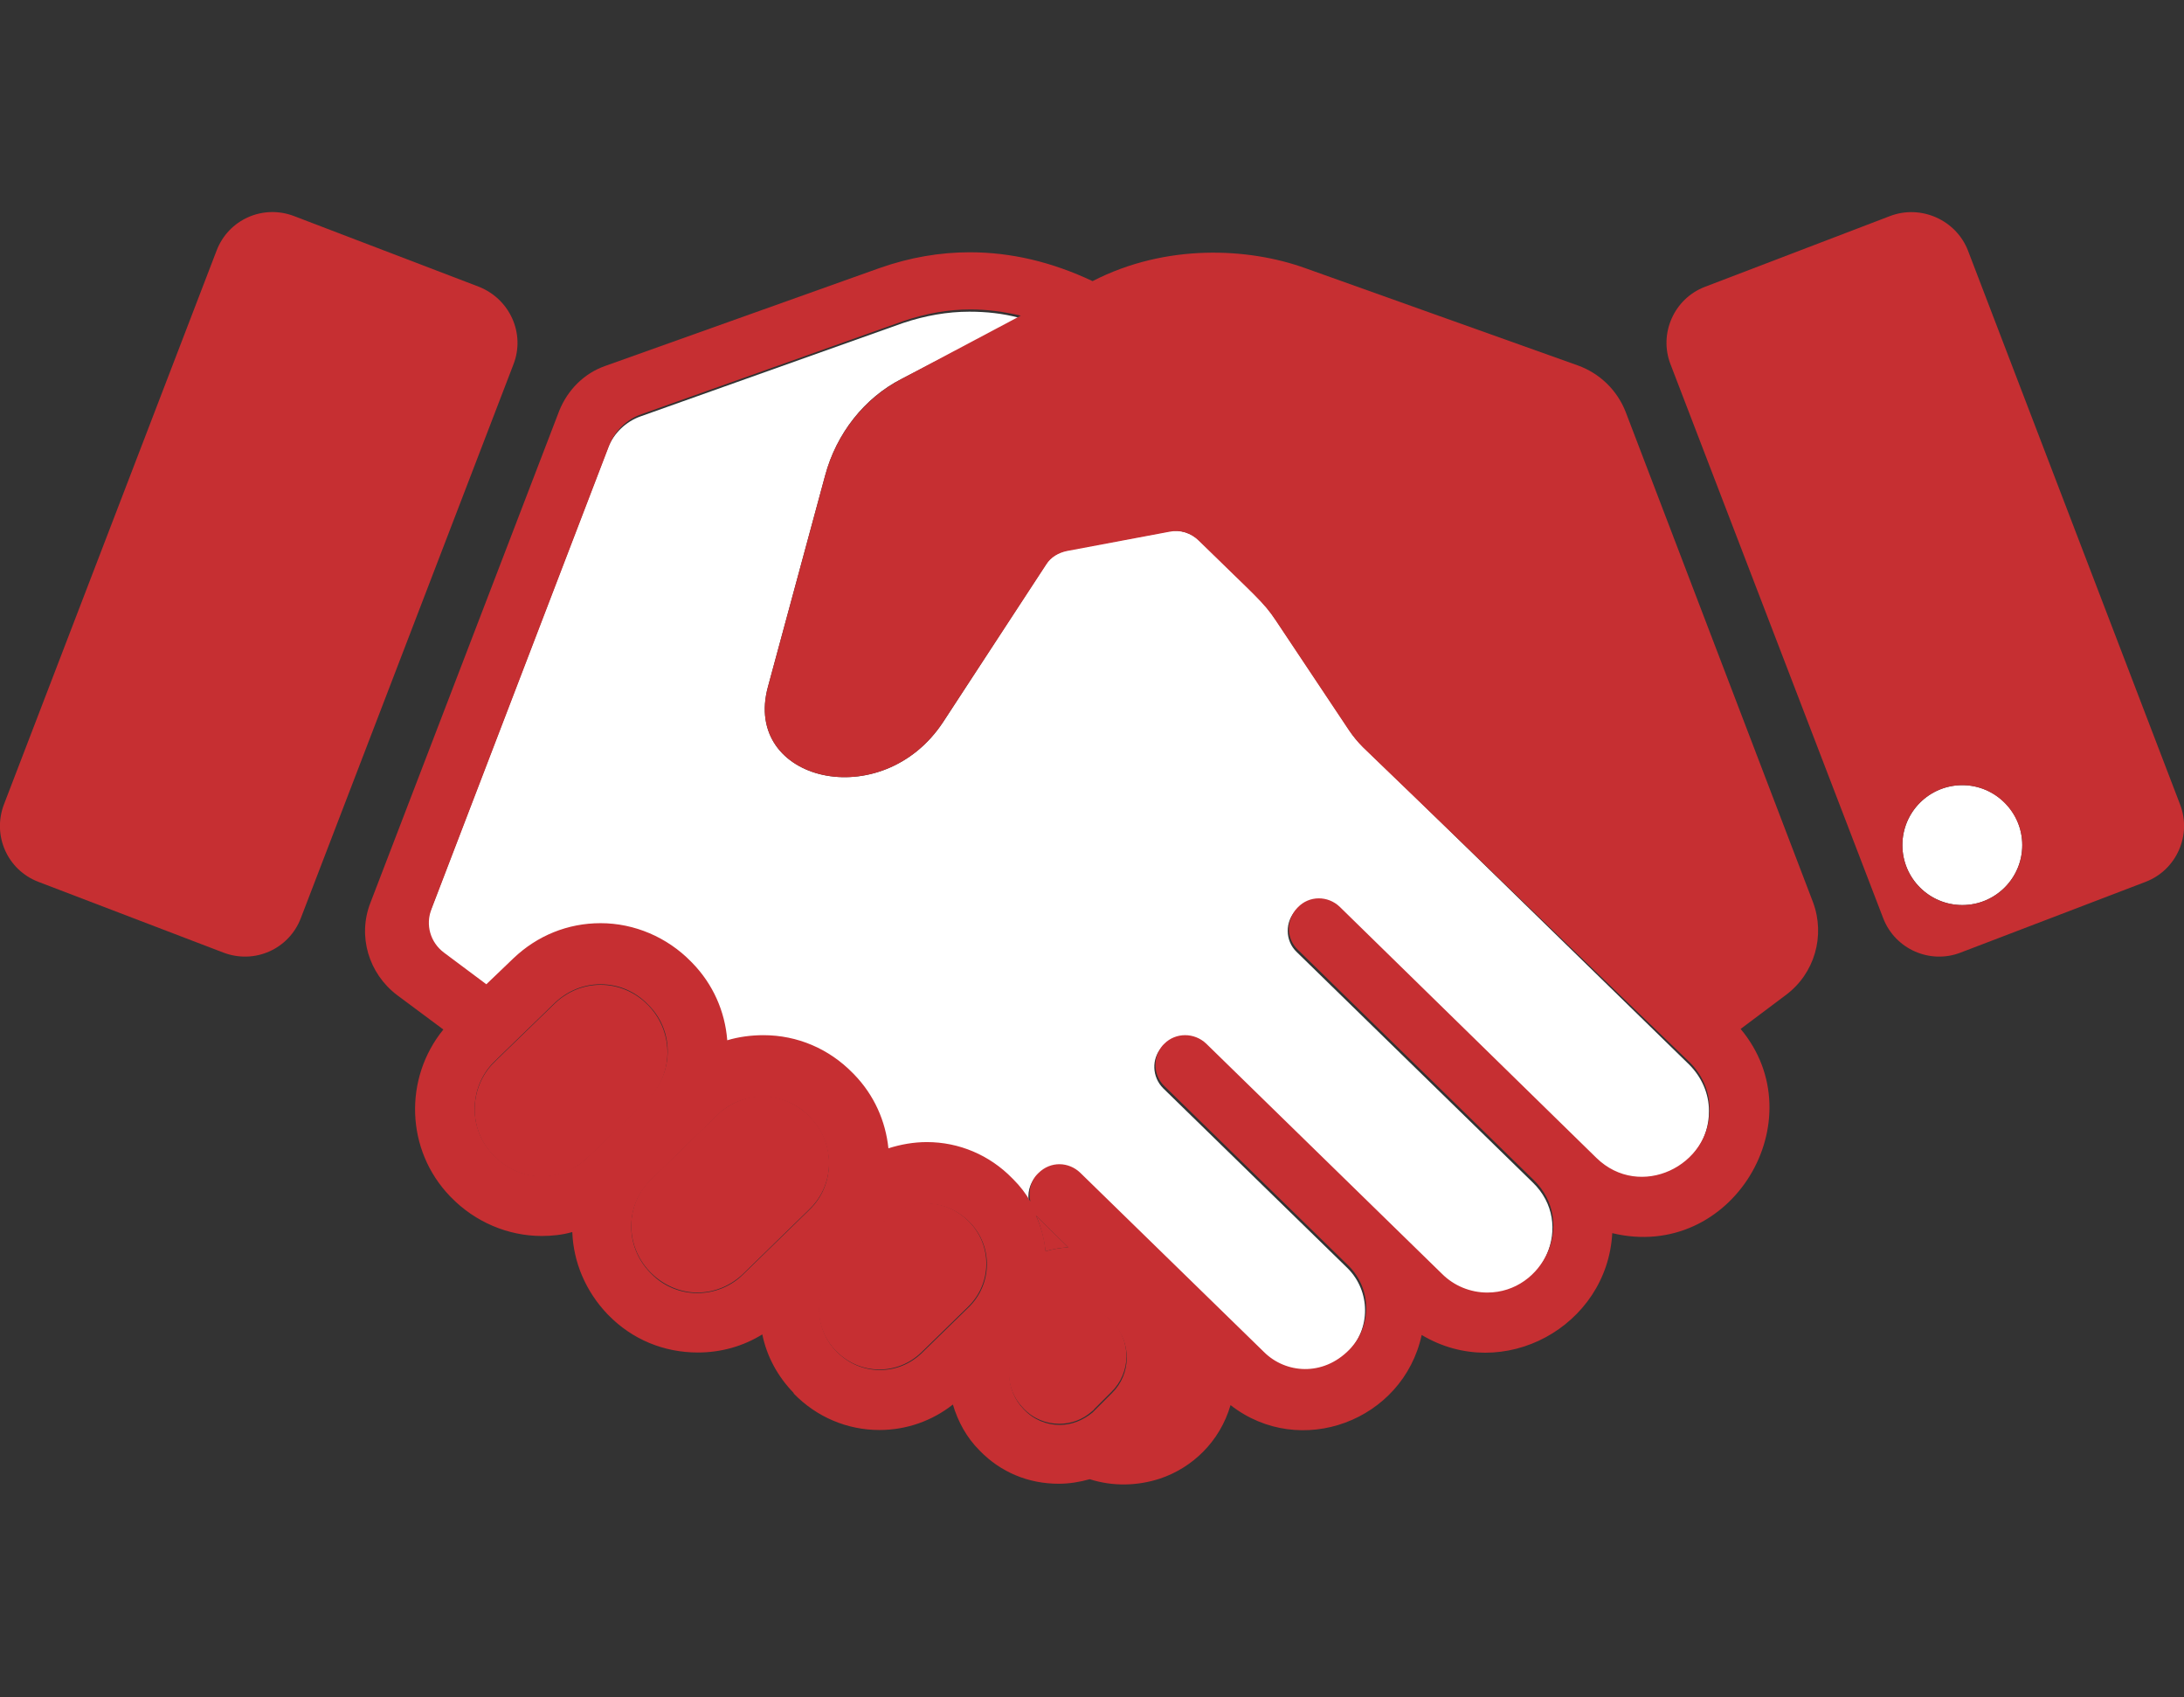 <?xml version="1.0" encoding="UTF-8"?>
<!-- Generator: Adobe Illustrator 25.2.1, SVG Export Plug-In . SVG Version: 6.00 Build 0)  -->
<svg xmlns="http://www.w3.org/2000/svg" xmlns:xlink="http://www.w3.org/1999/xlink" version="1.1" id="katman_1" x="0px" y="0px" viewBox="0 0 386.2 300" style="enable-background:new 0 0 386.2 300;" xml:space="preserve">
<rect x="0" y="0" width="386.2" height="300" fill="#333333" stroke="none"/>
<style type="text/css">
	.st0{fill:#C62F32;}
	.st1{fill:#FFFFFF;}
</style>
<g>
	<path class="st0" d="M196.6,233.6c-1.7-1.8-4-2.7-6.3-2.7c-2.2,0-4.5,0.8-6.2,2.5l-3,3c-0.2,0.2-0.5,0.5-0.7,0.7   c-2.8,3.4-2.7,8.5,0.5,11.8l0.1,0.1c1.7,1.8,4,2.7,6.3,2.7c2.1,0,4.1-0.7,5.8-2.2c0.1-0.1,0.3-0.2,0.4-0.4l3-3   c3.5-3.4,3.6-9,0.2-12.5L196.6,233.6z"></path>
	<path class="st1" d="M249.3,140c0,0-8.3-8-8.3-8c-0.9-0.9-1.7-1.8-2.4-2.9l-13-19.5c-2.2-3.3-3.4-4.2-13.6-14.1   c-1.4-1.3-3.3-1.9-5.2-1.6l-18.1,3.4c-1.5,0.3-2.9,1.1-3.7,2.4l-18.2,27.9c-10.8,16.5-35.6,10.6-31-6.2l10.1-37.3   c2-7.5,7-13.8,13.5-17.1l20.9-10.8c-3-0.8-5.9-1.1-8.9-1.1c-3.9,0-7.8,0.7-11.7,2l-46.4,16.5c-2.6,0.9-4.8,3-5.8,5.6l-31.4,81.9   c-1.1,2.8-0.1,5.9,2.2,7.7l7.5,5.6l4.8-4.6c4.2-4,9.6-6.2,15.4-6.2c6,0,11.8,2.5,16,6.8l0.2,0.2c3.6,3.8,5.8,8.6,6.2,13.7   c2-0.6,4.2-0.9,6.4-0.9c6,0,11.6,2.4,15.8,6.7l0.2,0.2c3.6,3.7,5.6,8.4,6.1,13.1c2.2-0.7,4.4-1.1,6.8-1.1c5.7,0,11.1,2.3,15.1,6.4   l0.2,0.2c1.2,1.2,2.1,2.5,3,3.9c-0.4-1.7,0-3.6,1.3-4.9l0.1-0.1c2.2-2.2,5.5-2,7.4-0.1l32.5,31.7c3.9,3.8,10.5,4.4,15.1-0.4   c4-4.1,4-10.7-0.1-14.8l-32.6-31.8c-2-2-2.1-5.2-0.3-7.2l0.3-0.3c2-2,5.3-2.1,7.4,0l41.7,40.7c2.2,2.1,5,3.3,8,3.3   c10,0,15.9-12.5,8.2-19.9l-41.7-40.7c-2.1-2-2.1-5.4-0.1-7.4l0.1-0.1c2-2.1,5.4-2.1,7.4-0.1l45.4,44.4c7.7,7.5,20.2,1.4,20.1-8.7   c0-3.1-1.3-6-3.5-8.2L249.3,140z"></path>
	<path class="st0" d="M188.9,220.5l-5.4-5.3c-0.1-0.1-0.2-0.2-0.3-0.3c0.9,2,1.4,4.1,1.7,6.3C186.2,220.8,187.5,220.6,188.9,220.5z"></path>
	<path class="st0" d="M171.3,215.9c-2.1-2.1-4.8-3.2-7.6-3.2c-2.7,0-5.3,1-7.4,3l-8.3,8.1c-4.2,4.1-4.3,10.8-0.2,15l0.1,0.1   c2.1,2.1,4.8,3.2,7.6,3.2c2.7,0,5.3-1,7.4-3l8.3-8.1c4.2-4.1,4.3-10.8,0.2-15L171.3,215.9z"></path>
	<path class="st0" d="M114.8,177.9l-0.2-0.2c-2.3-2.4-5.4-3.6-8.4-3.6c-2.9,0-5.8,1.1-8.1,3.3l-10,9.7l-0.6,0.6   c-0.2,0.2-0.4,0.4-0.6,0.6c-4,4.5-4,11.5,0.3,15.9l0.2,0.2c2.3,2.4,5.4,3.6,8.4,3.6c2.9,0,5.8-1.1,8.1-3.3l10.6-10.2   C119.1,190,119.2,182.6,114.8,177.9z"></path>
	<path class="st1" d="M336.4,149.4c0,5.9,4.8,10.6,10.6,10.6c5.9,0,10.6-4.8,10.6-10.6c0-5.9-4.8-10.6-10.6-10.6   C341.1,138.8,336.4,143.6,336.4,149.4z"></path>
	<path class="st0" d="M143.3,197.5l-0.2-0.2c-2.3-2.3-5.2-3.5-8.2-3.5c-2.9,0-5.8,1.1-8.1,3.3l-11.7,11.4   c-4.6,4.4-4.6,11.7-0.2,16.3l0.2,0.2c2.3,2.3,5.3,3.5,8.2,3.5c2.9,0,5.8-1.1,8.1-3.3l11.7-11.4   C147.7,209.4,147.8,202.1,143.3,197.5z"></path>
	<path class="st0" d="M84.7,50.7L52,38.2c-5.5-2.1-11.6,0.6-13.7,6.1L0.7,142.2c-2.1,5.5,0.6,11.6,6.1,13.7l32.7,12.5   c5.5,2.1,11.6-0.6,13.7-6.1l37.6-97.9C92.9,59,90.2,52.9,84.7,50.7z"></path>
	<path class="st0" d="M287.5,72.9c-1.5-3.9-4.6-6.9-8.5-8.3l-48.2-17.2c-10-3.6-24.6-4.4-37.6,2.3c-7.2-3.4-14.4-5.1-21.7-5.1   c-5.3,0-10.6,0.9-16,2.8l-48.5,17.3c-3.7,1.3-6.6,4.2-8.1,7.9l-33.4,87c-2.3,5.9-0.3,12.5,4.7,16.3l8.2,6.1   c-7,8.6-6.7,21.3,1.2,29.5l0.2,0.2c4.2,4.3,10,6.8,16,6.8c1.8,0,3.7-0.2,5.4-0.7c0.2,5.4,2.4,10.5,6.2,14.5l0.2,0.2   c4.2,4.3,9.8,6.6,15.8,6.6c4.1,0,8-1.1,11.4-3.2c0.8,3.9,2.7,7.4,5.5,10.3l0.1,0.2c4,4.1,9.4,6.4,15.1,6.4c4.8,0,9.3-1.6,13-4.5   c0.9,3,2.4,5.8,4.7,8.1l0.1,0.1c3.7,3.8,8.6,5.8,13.9,5.8c1.9,0,3.7-0.3,5.5-0.8c4.1,1.3,8.4,1.2,12.4-0.1   c5.7-1.9,10.6-6.5,12.5-13c12.3,9.6,30.5,2.8,33.8-12.4c14.4,8.6,32.8-1.5,33.7-18c21.2,5.1,36.1-20.1,22.7-36.1l8-6   c5.1-3.8,7-10.5,4.8-16.4L287.5,72.9z M103.9,204.6c-2.3,2.2-5.2,3.3-8.1,3.3c-3.1,0-6.1-1.2-8.4-3.6l-0.2-0.2   c-4.3-4.4-4.3-11.4-0.3-15.9c0.2-0.2,0.4-0.4,0.6-0.6l0.6-0.6l10-9.7c2.3-2.2,5.2-3.3,8.1-3.3c3.1,0,6.1,1.2,8.4,3.6l0.2,0.2   c4.5,4.6,4.3,12-0.3,16.5L103.9,204.6z M131.4,225.3c-2.2,2.2-5.2,3.3-8.1,3.3c-3,0-6-1.2-8.2-3.5l-0.2-0.2   c-4.4-4.6-4.4-11.8,0.2-16.3l11.7-11.4c2.2-2.2,5.1-3.3,8.1-3.3c3,0,6,1.2,8.2,3.5l0.2,0.2c4.4,4.6,4.4,11.9-0.2,16.3L131.4,225.3z    M171.3,231.1l-8.3,8.1c-2.1,2-4.7,3-7.4,3c-2.8,0-5.5-1.1-7.6-3.2l-0.1-0.1c-4.1-4.2-4-10.9,0.2-15l8.3-8.1c2.1-2,4.7-3,7.4-3   c2.8,0,5.5,1.1,7.6,3.2l0.1,0.1C175.6,220.3,175.5,227,171.3,231.1z M196.6,246.3l-3,3c-0.1,0.1-0.3,0.3-0.4,0.4   c-1.7,1.4-3.7,2.2-5.8,2.2c-2.3,0-4.6-0.9-6.3-2.7l-0.1-0.1c-3.2-3.3-3.3-8.4-0.5-11.8c0.2-0.3,0.4-0.5,0.7-0.7l3-3   c1.7-1.7,4-2.5,6.2-2.5c2.3,0,4.6,0.9,6.3,2.7l0.1,0.1C200.1,237.3,200.1,242.9,196.6,246.3z M183.2,214.9c0.1,0.1,0.2,0.2,0.3,0.3   l5.4,5.3c-1.4,0.1-2.7,0.3-4,0.7C184.7,219,184.1,216.9,183.2,214.9z M282.3,204.7l-45.4-44.4c-2.1-2-5.4-2-7.4,0.1l-0.1,0.1   c-2,2.1-2,5.4,0.1,7.4l41.7,40.7c7.6,7.4,1.8,19.9-8.2,19.9c-3,0-5.9-1.2-8-3.3l-41.7-40.7c-2.1-2-5.4-2-7.4,0l-0.3,0.3   c-1.8,2.1-1.7,5.3,0.3,7.2l32.6,31.8c4.1,4.1,4.1,10.7,0.1,14.8c-4.7,4.8-11.3,4.2-15.1,0.4l-32.5-31.7c-2-1.9-5.2-2.1-7.4,0.1   l-0.1,0.1c-1.3,1.3-1.7,3.2-1.3,4.9c-0.8-1.4-1.8-2.7-3-3.9l-0.2-0.2c-4-4.1-9.4-6.4-15.1-6.4c-2.3,0-4.6,0.4-6.8,1.1   c-0.5-4.8-2.5-9.4-6.1-13.1l-0.2-0.2c-4.2-4.3-9.8-6.7-15.8-6.7c-2.2,0-4.4,0.3-6.4,0.9c-0.4-5.1-2.5-9.9-6.2-13.7l-0.2-0.2   c-4.2-4.3-10-6.8-16-6.8c-5.8,0-11.2,2.2-15.4,6.2l-4.8,4.6l-7.5-5.6c-2.4-1.8-3.3-4.9-2.2-7.7l31.4-81.9c1-2.6,3.1-4.7,5.8-5.6   l46.4-16.5c3.9-1.3,7.8-2,11.7-2c3,0,5.9,0.4,8.9,1.1L159.4,67c-6.5,3.4-11.5,9.6-13.5,17.1l-10.1,37.3c-4.6,16.8,20.2,22.7,31,6.2   L185,99.8c0.8-1.3,2.2-2.1,3.7-2.4l18.1-3.4c1.9-0.4,3.8,0.2,5.2,1.6c10.2,10,11.4,10.8,13.6,14.1l13,19.5c0.7,1,1.5,2,2.4,2.9   c0,0,8.3,8,8.3,8l49.5,47.7c2.2,2.2,3.5,5.1,3.5,8.2C302.5,206.1,290,212.2,282.3,204.7z"></path>
	<path class="st0" d="M334.2,38.2l-32.7,12.5c-5.5,2.1-8.2,8.3-6.1,13.7l37.6,97.9c2.1,5.5,8.3,8.2,13.7,6.1l32.7-12.5   c5.5-2.1,8.2-8.3,6.1-13.7L348,44.3C345.9,38.9,339.7,36.1,334.2,38.2z M357.6,149.4c0,5.9-4.8,10.6-10.6,10.6   c-5.9,0-10.6-4.8-10.6-10.6c0-5.9,4.8-10.6,10.6-10.6C352.8,138.8,357.6,143.6,357.6,149.4z"></path>
</g>
</svg>
